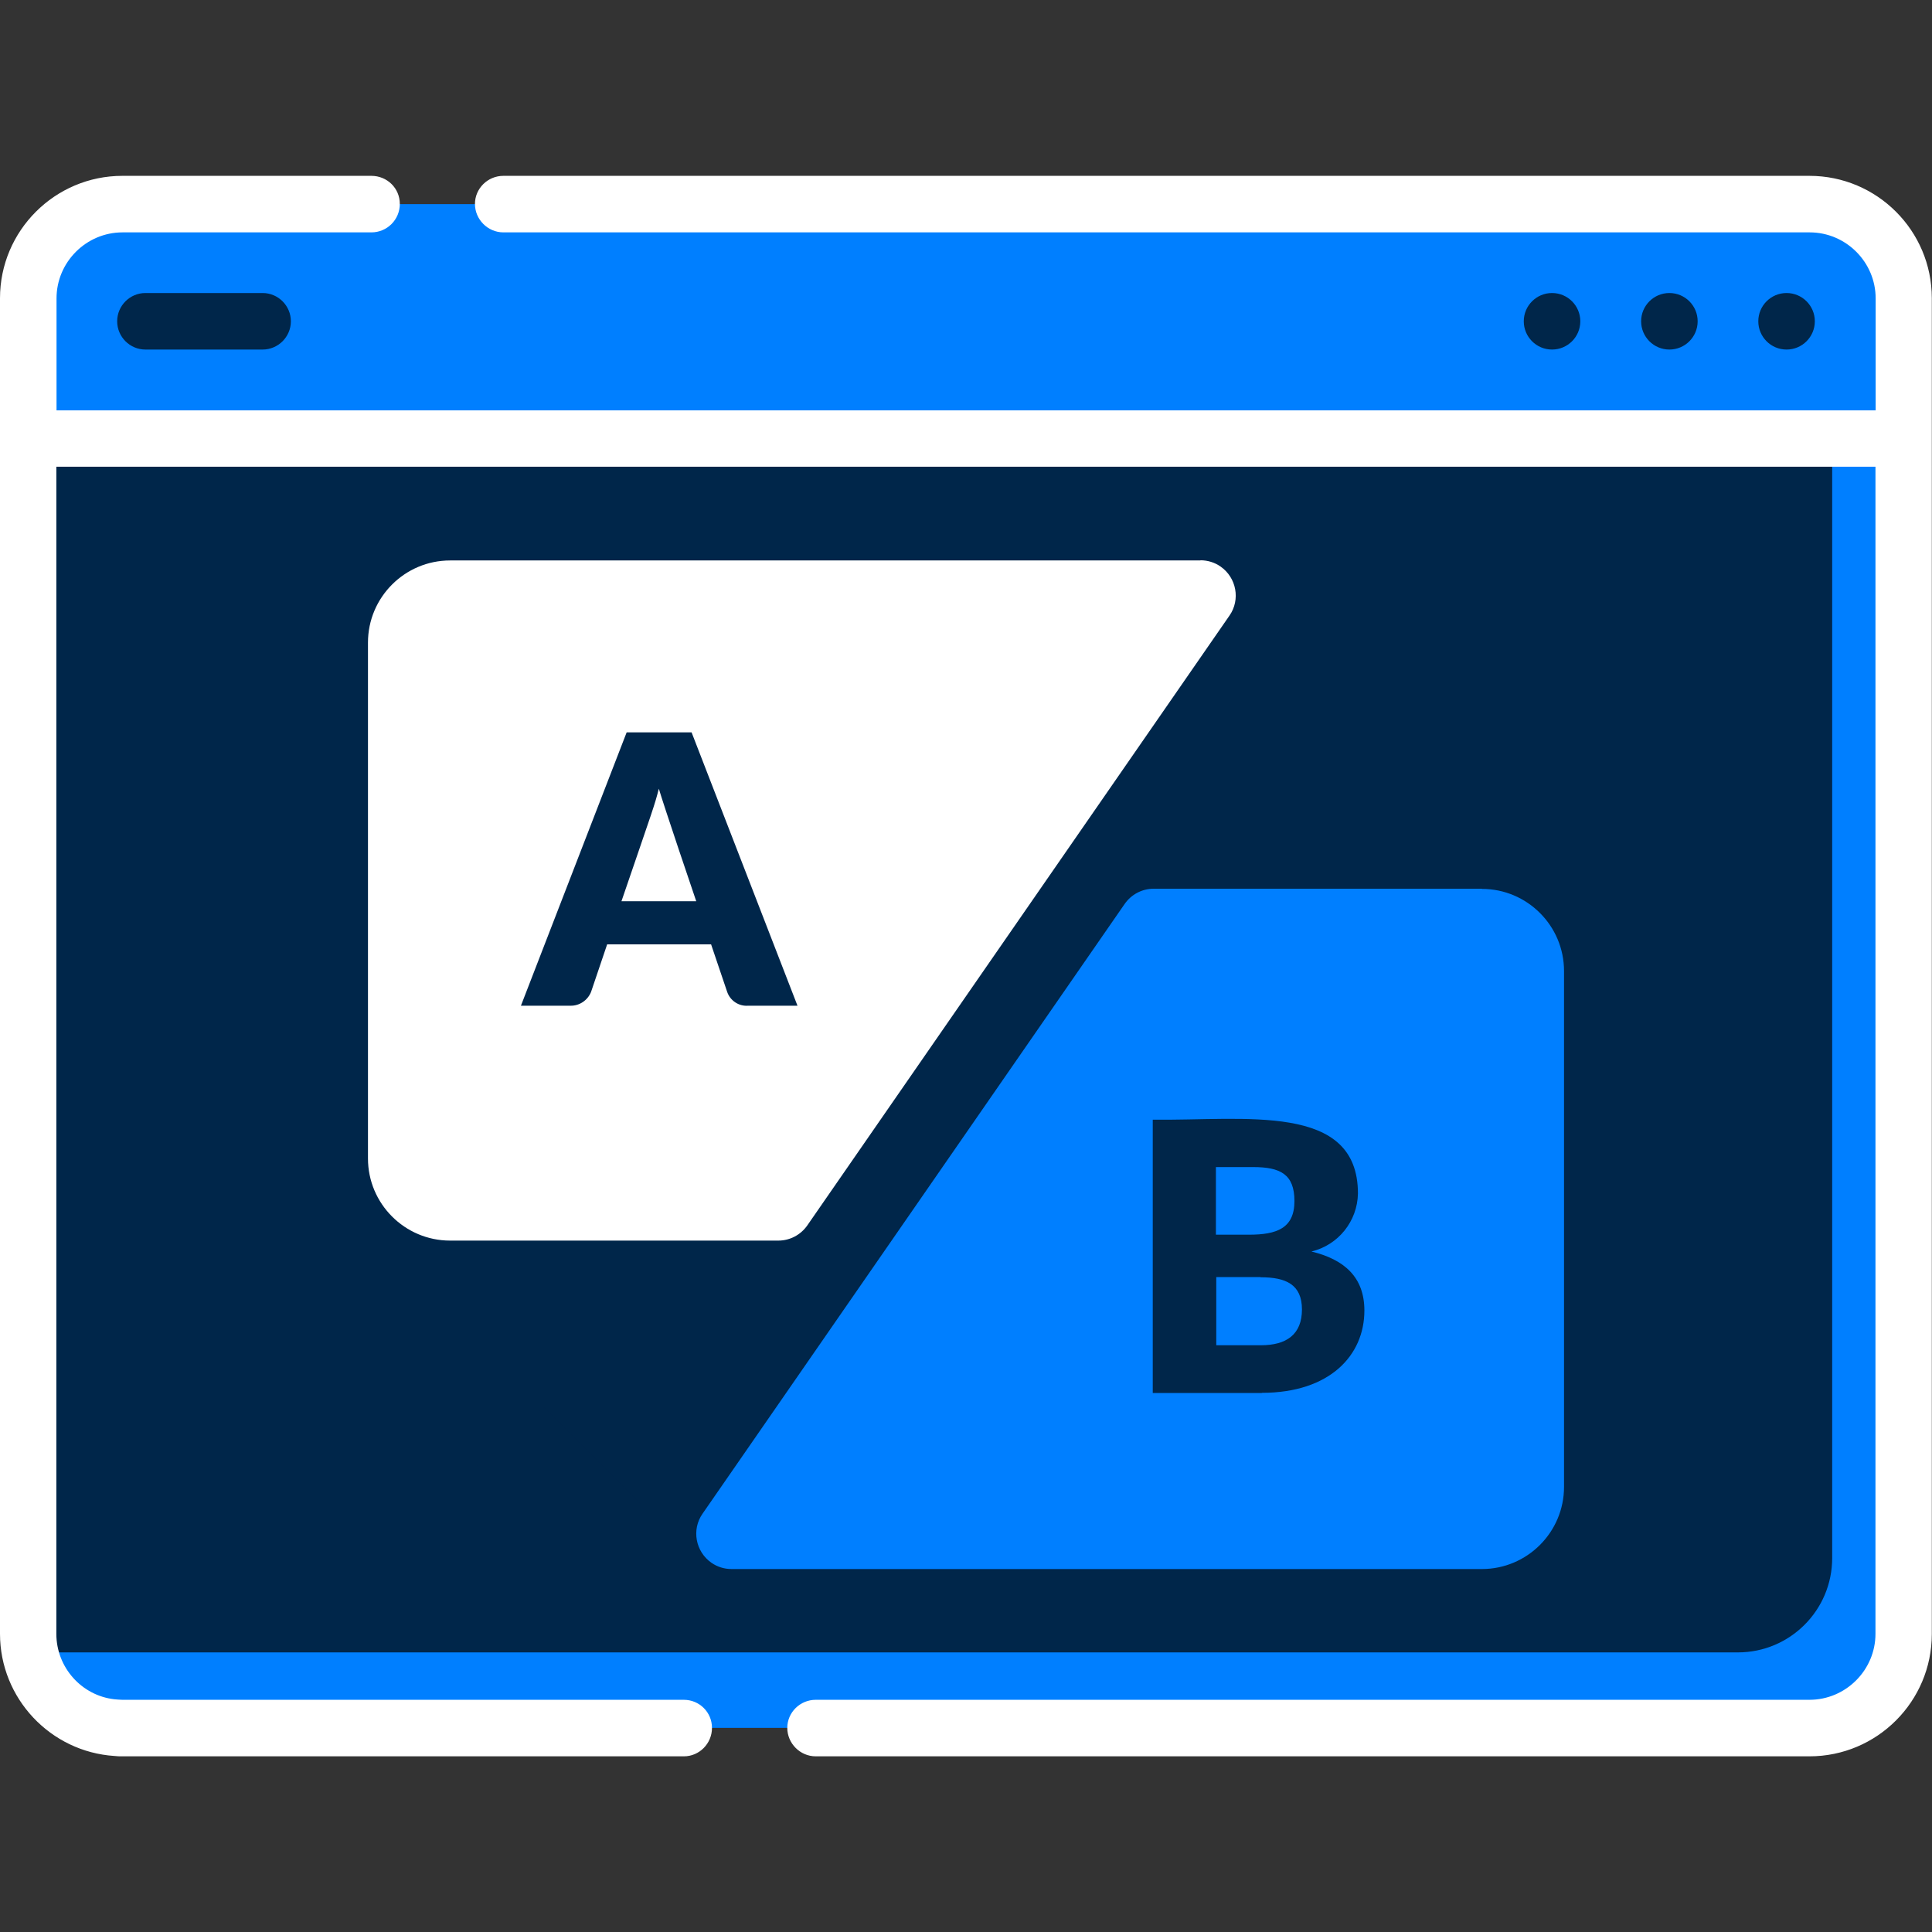 <svg xmlns="http://www.w3.org/2000/svg" xmlns:i="http://ns.adobe.com/AdobeIllustrator/10.0/" id="Layer_1" viewBox="0 0 1080 1080"><rect x="0" y="0" width="1080" height="1080" fill="#333333" stroke="none"/><defs><style>      .st0 {        fill: #007fff;      }      .st1 {        fill: #fff;      }      .st2 {        fill: #00264a;      }    </style></defs><g><g><path class="st0" d="M1064.2,166.8c0-29.1-23.6-52.7-52.7-52.7H68.5c-29.1,0-52.7,23.6-52.7,52.7v78.3l524.2,32.8,524.2-32.8v-78.3Z"></path><path class="st2" d="M15.8,245.1v668.1c0,29.1,23.6,52.7,52.7,52.7h943c29.1,0,52.7-23.6,52.7-52.7V245.1H15.8Z"></path><path class="st0" d="M1024.2,245.1v625.9c0,29.1-23.6,52.7-52.7,52.7H28.4c-4.1,0-8-.5-11.9-1.3,4.4,24.7,26,43.5,51.9,43.5h943c29.1,0,52.7-23.6,52.7-52.7V245.1h-40.1Z"></path><path class="st2" d="M304,786.6l-49.4,43.3,61,61,43.3-49.4-55-55Z"></path><path class="st1" d="M1011.6,98.3H281.4c-8.8,0-15.9,7.1-15.9,15.7s7.1,15.9,15.9,15.9h730.2c20.3,0,36.9,16.6,36.9,36.9v62.6H31.6v-62.6c0-20.3,16.6-36.9,36.9-36.9h139.1c8.8,0,15.9-7.1,15.9-15.9s-7.1-15.7-15.9-15.7H68.4C30.7,98.3,0,129,0,166.7v746.6c0,36.2,28.3,66,64,68.3,1.5.2,2.9.2,4.5.2h313.8c8.6,0,15.7-7.1,15.7-15.9s-7.1-15.7-15.7-15.7H68.4c-1.6,0-2.9-.2-4.5-.3-18.3-2.1-32.4-17.8-32.4-36.6V260.9h1016.9v652.4c0,20.3-16.6,36.9-36.9,36.9H456c-8.8,0-15.9,7.1-15.9,15.7s7.1,15.9,15.9,15.9h555.5c37.8,0,68.4-30.7,68.4-68.4V166.7c0-37.8-30.7-68.4-68.4-68.4Z"></path><circle class="st2" cx="998.7" cy="179.6" r="15.8"></circle><circle class="st2" cx="933.2" cy="179.6" r="15.8"></circle><circle class="st2" cx="867.6" cy="179.6" r="15.8"></circle><path class="st2" d="M81.3,163.8c-8.7,0-15.8,7.1-15.8,15.8s7.1,15.8,15.8,15.8h65.5c8.7,0,15.8-7.1,15.8-15.8s-7.1-15.8-15.8-15.8h-65.5Z"></path></g><rect class="st2" x="806.1" y="783.4" width="158.1" height="46.3" rx="1" ry="1"></rect></g><g><path class="st1" d="M671.1,313.3H251.6c-25.3,0-45.9,20.6-45.9,45.9v288.4c0,25.3,20.6,45.9,45.9,45.9h183.5c6.5,0,12.5-3.2,16.2-8.5l236-340.9c6.2-8.9,3.9-21.2-5-27.4-3.3-2.3-7.2-3.5-11.2-3.5Z"></path><g><path class="st0" d="M828.4,496.8h-183.5c-6.5,0-12.5,3.2-16.2,8.5l-236,340.9c-6.2,8.9-3.9,21.2,5,27.4,3.3,2.3,7.2,3.5,11.2,3.5h419.5c25.3,0,45.9-20.6,45.9-45.9v-288.4c0-25.3-20.6-45.9-45.9-45.9ZM705.4,778.7h-61v-152.8c51.3.7,114.7-9.9,114.7,41.3-.3,15.5-11,28.8-26,32.4,18.2,4.4,29.6,14.2,29.6,33,0,25-19.3,46-57.3,46h0Z"></path><path class="st0" d="M704.6,713.9h-24.7v38.1h25c14.2,0,22.9-6,22.9-20,0-14-9-18-23.1-18Z"></path><path class="st0" d="M723.6,671.4c0-15-7.9-19-23.1-19h-20.8v37.8h18.5c15.4,0,25.4-3.5,25.4-18.8h0Z"></path></g></g><path class="st2" d="M445.7,562.2h-27.5c-5.2.4-10-2.8-11.7-7.7l-9-26.6h-58.1l-9,26.6c-1.9,4.7-6.5,7.8-11.5,7.7h-27.7l59.1-152.8h36.3l59.2,152.8ZM347.5,503.8h41.7c-.5-1.3-18.8-55.5-20.9-62.9-2.6,10-2.7,9.7-20.9,62.9h0Z"></path></svg>